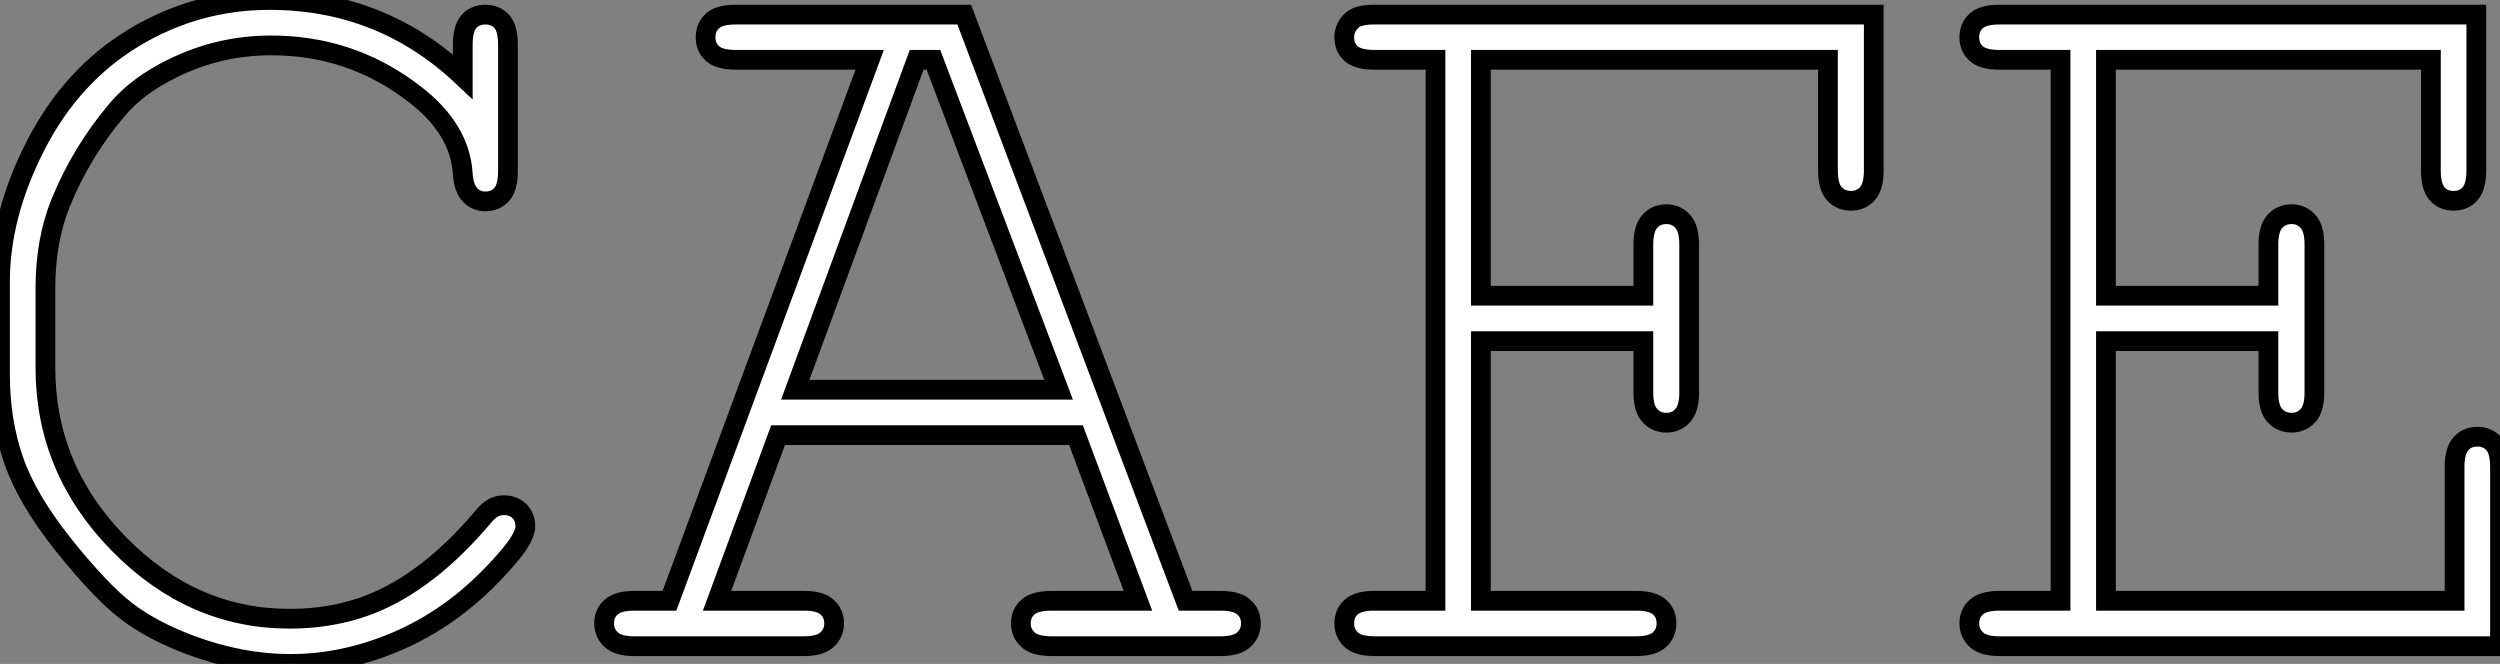 <?xml version="1.0" standalone="no"?>
<svg xmlns="http://www.w3.org/2000/svg" viewBox="2.997 10.282 126.63 33.63"><rect x="2.997" y="10.282" width="126.63" height="33.63" fill="#808080" stroke="none"/><path d="M26.91-28.85L26.91-28.85L26.91-30.46Q26.91-31.28 27.22-31.64Q27.54-31.99 28.05-31.99L28.05-31.99Q28.57-31.99 28.89-31.64Q29.20-31.28 29.20-30.46L29.20-30.46L29.20-24.09Q29.20-23.24 28.89-22.89Q28.57-22.53 28.05-22.53L28.05-22.53Q27.59-22.53 27.28-22.86Q26.96-23.19 26.91-23.93L26.91-23.93Q26.77-26.22 24.42-28L24.42-28Q21.25-30.43 17.20-30.43L17.20-30.43Q14.55-30.43 12.20-29.26L12.20-29.26Q10.45-28.41 9.41-27.18L9.41-27.18Q7.60-25.05 6.54-22.45L6.54-22.45Q5.77-20.54 5.77-18.13L5.77-18.13L5.77-14.11Q5.77-8.97 9.49-5.18Q13.21-1.39 18.13-1.39L18.13-1.39Q21.08-1.39 23.42-2.68Q25.76-3.96 27.95-6.56L27.95-6.56Q28.41-7.14 28.98-7.14L28.98-7.14Q29.48-7.14 29.78-6.84Q30.08-6.54 30.08-6.07L30.08-6.07Q30.08-5.44 28.90-4.16L28.90-4.16Q26.66-1.64 23.86-0.37Q21.05 0.90 18.18 0.90L18.18 0.90Q15.70 0.90 13.13-0.05L13.13-0.05Q11.16-0.79 9.87-1.78Q8.59-2.76 6.71-5.10Q4.84-7.44 4.16-9.42Q3.47-11.40 3.47-13.78L3.47-13.78L3.47-18.46Q3.47-21.85 5.29-25.39Q7.11-28.93 10.27-30.83Q13.43-32.73 17.12-32.73L17.12-32.73Q22.80-32.73 26.91-28.85ZM61.11-2.30L57.97-10.69L42.88-10.69L39.79-2.30L44.19-2.30Q45.01-2.30 45.36-1.98Q45.72-1.67 45.72-1.15L45.72-1.15Q45.72-0.66 45.36-0.33Q45.01 0 44.19 0L44.19 0L35.60 0Q34.78 0 34.43-0.33Q34.07-0.66 34.07-1.15L34.07-1.15Q34.07-1.67 34.43-1.98Q34.78-2.30 35.60-2.30L35.60-2.30L37.38-2.30L47.52-29.70L40.74-29.70Q39.92-29.70 39.57-30.01Q39.21-30.32 39.21-30.84L39.21-30.84Q39.21-31.36 39.57-31.68Q39.92-31.99 40.74-31.99L40.74-31.99L52.31-31.99L63.52-2.30L65.30-2.30Q66.12-2.30 66.47-1.98Q66.83-1.67 66.83-1.15L66.83-1.15Q66.83-0.66 66.47-0.33Q66.12 0 65.30 0L65.30 0L56.74 0Q55.89 0 55.54-0.33Q55.18-0.66 55.18-1.15L55.18-1.15Q55.18-1.67 55.54-1.98Q55.89-2.30 56.74-2.30L56.74-2.30L61.11-2.30ZM43.75-12.99L57.09-12.99L50.75-29.70L49.90-29.70L43.75-12.99ZM86.71-15.45L78.48-15.45L78.48-2.30L86.35-2.30Q87.17-2.30 87.53-1.98Q87.88-1.67 87.88-1.15L87.88-1.15Q87.88-0.66 87.53-0.33Q87.17 0 86.35 0L86.35 0L73.09 0Q72.27 0 71.91-0.33Q71.56-0.66 71.56-1.15L71.56-1.15Q71.56-1.67 71.91-1.98Q72.27-2.30 73.09-2.30L73.09-2.30L76.18-2.30L76.18-29.70L73.09-29.70Q72.27-29.70 71.91-30.01Q71.56-30.32 71.56-30.84L71.56-30.84Q71.56-31.36 71.97-31.72L71.97-31.72Q72.27-31.99 73.09-31.99L73.09-31.99L98.38-31.99L98.38-24.09Q98.38-23.27 98.05-22.91Q97.73-22.56 97.23-22.56L97.23-22.56Q96.71-22.56 96.39-22.91Q96.06-23.27 96.06-24.09L96.06-24.09L96.06-29.70L78.48-29.70L78.48-17.75L86.71-17.75L86.71-20.34Q86.71-21.16 87.04-21.52Q87.36-21.88 87.88-21.88L87.88-21.88Q88.38-21.88 88.70-21.52Q89.03-21.16 89.03-20.34L89.03-20.34L89.03-12.85Q89.03-12.03 88.70-11.68Q88.38-11.32 87.88-11.32L87.88-11.32Q87.36-11.32 87.04-11.68Q86.71-12.03 86.71-12.85L86.71-12.85L86.71-15.45ZM118.37-15.45L110.14-15.45L110.14-2.30L127.80-2.30L127.80-9.08Q127.80-9.90 128.12-10.25Q128.43-10.61 128.95-10.61L128.95-10.61Q129.47-10.61 129.79-10.25Q130.10-9.90 130.10-9.08L130.10-9.08L130.10 0L104.75 0Q103.93 0 103.58-0.33Q103.22-0.66 103.22-1.15L103.22-1.15Q103.22-1.67 103.58-1.98Q103.93-2.30 104.75-2.30L104.75-2.30L107.84-2.30L107.84-29.70L104.75-29.70Q103.93-29.70 103.58-30.01Q103.22-30.32 103.22-30.84L103.22-30.84Q103.22-31.36 103.58-31.68Q103.93-31.99 104.75-31.99L104.75-31.99L128.90-31.99L128.90-24.09Q128.90-23.27 128.58-22.91Q128.27-22.56 127.75-22.56L127.75-22.56Q127.23-22.56 126.92-22.91Q126.60-23.27 126.60-24.09L126.60-24.09L126.60-29.70L110.14-29.70L110.14-17.75L118.37-17.75L118.37-20.34Q118.37-21.16 118.70-21.52Q119.03-21.88 119.55-21.88L119.55-21.88Q120.04-21.88 120.37-21.52Q120.70-21.16 120.70-20.34L120.70-20.34L120.70-12.85Q120.70-12.03 120.37-11.68Q120.04-11.32 119.55-11.32L119.55-11.32Q119.03-11.32 118.70-11.68Q118.37-12.03 118.37-12.85L118.37-12.85L118.37-15.45Z" fill="white" stroke="black" transform="translate(0 0) scale(1 1) translate(-0.473 43.012)"/></svg>